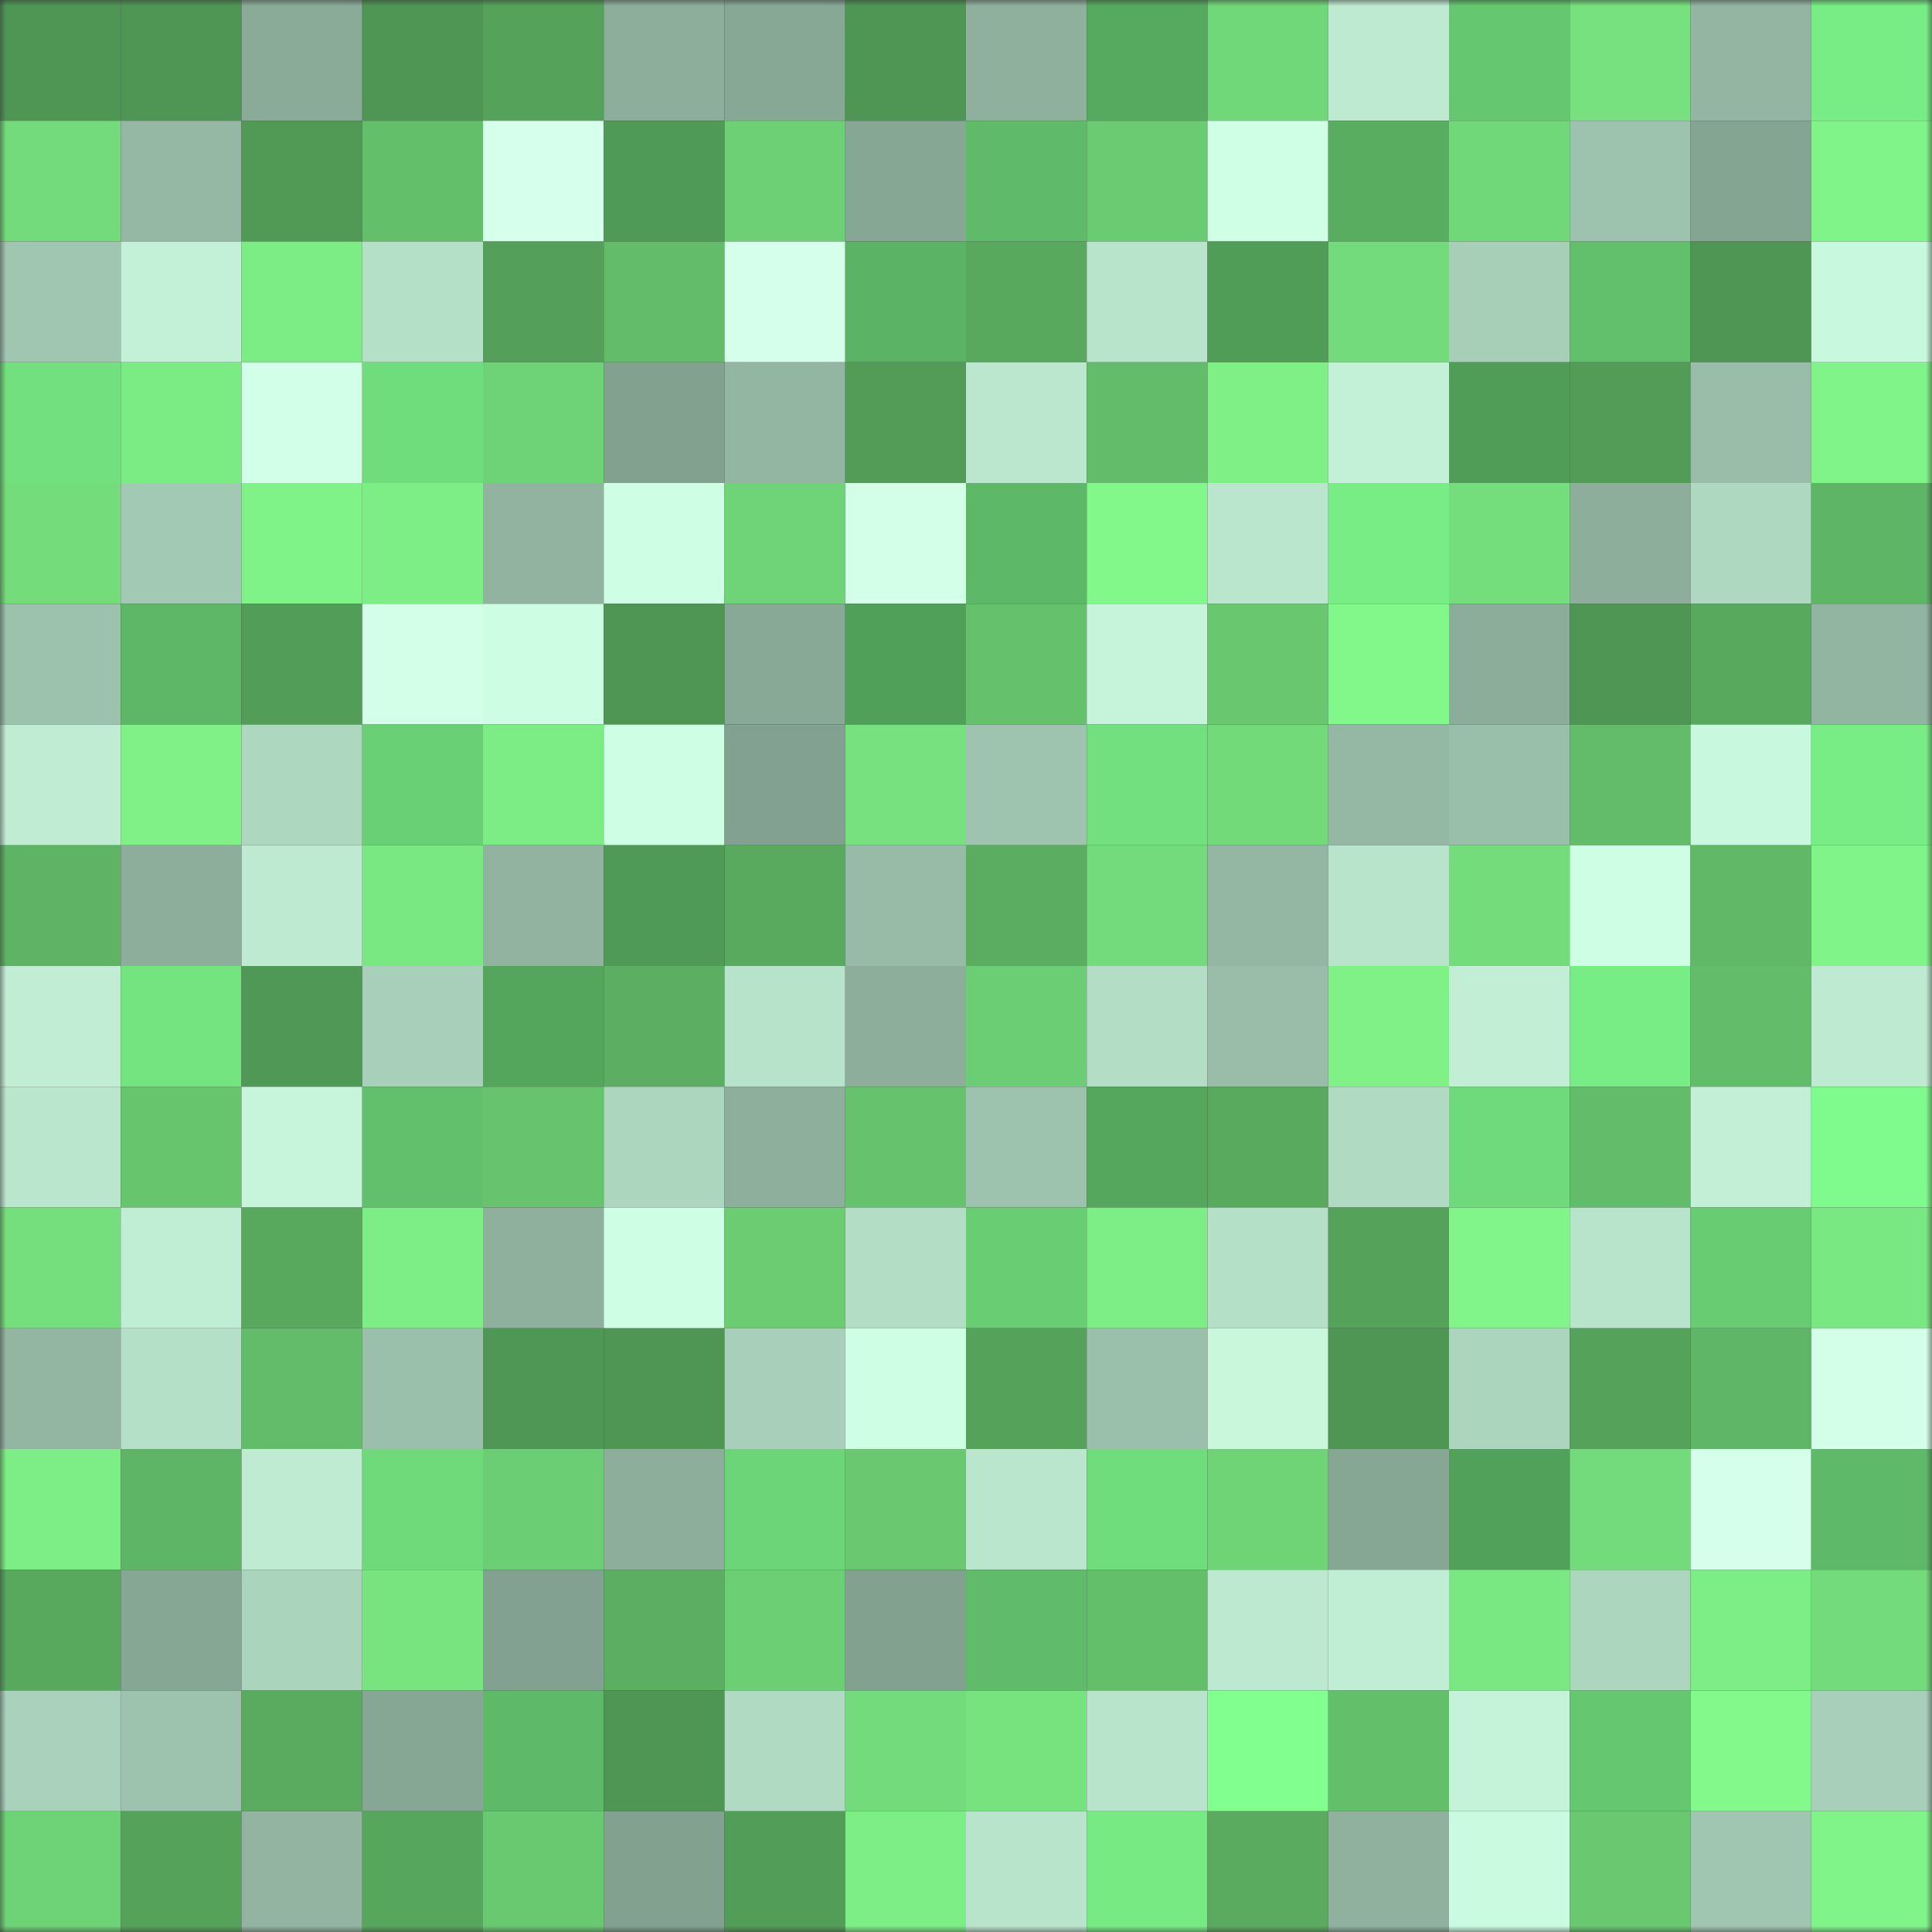 <svg viewBox="0 0 160 160" fill="none" role="img" xmlns="http://www.w3.org/2000/svg" width="240" height="240" name="lens%2Ckarokaro.lens"><rect x="0" y="0" width="160" height="160" fill="#333333" stroke="none"/><mask id="1556307992" mask-type="alpha" maskUnits="userSpaceOnUse" x="0" y="0" width="160" height="160"><rect width="160" height="160" fill="#FFFFFF"></rect></mask><g mask="url(#1556307992)"><rect x="0" y="0" width="10" height="10" fill="#4f9654"></rect><rect x="10" y="0" width="10" height="10" fill="#4f9654"></rect><rect x="20" y="0" width="10" height="10" fill="#8bab99"></rect><rect x="30" y="0" width="10" height="10" fill="#4f9654"></rect><rect x="40" y="0" width="10" height="10" fill="#55a25b"></rect><rect x="50" y="0" width="10" height="10" fill="#8dae9b"></rect><rect x="60" y="0" width="10" height="10" fill="#88a896"></rect><rect x="70" y="0" width="10" height="10" fill="#4f9654"></rect><rect x="80" y="0" width="10" height="10" fill="#8fb09d"></rect><rect x="90" y="0" width="10" height="10" fill="#56aa5f"></rect><rect x="100" y="0" width="10" height="10" fill="#71d879"></rect><rect x="110" y="0" width="10" height="10" fill="#bdead1"></rect><rect x="120" y="0" width="10" height="10" fill="#65c870"></rect><rect x="130" y="0" width="10" height="10" fill="#76e17e"></rect><rect x="140" y="0" width="10" height="10" fill="#93b5a2"></rect><rect x="150" y="0" width="10" height="10" fill="#78ed85"></rect><rect x="0" y="10" width="10" height="10" fill="#73db7b"></rect><rect x="10" y="10" width="10" height="10" fill="#95b8a4"></rect><rect x="20" y="10" width="10" height="10" fill="#519a56"></rect><rect x="30" y="10" width="10" height="10" fill="#64bf6b"></rect><rect x="40" y="10" width="10" height="10" fill="#d6ffec"></rect><rect x="50" y="10" width="10" height="10" fill="#4e9a56"></rect><rect x="60" y="10" width="10" height="10" fill="#6dd075"></rect><rect x="70" y="10" width="10" height="10" fill="#87a795"></rect><rect x="80" y="10" width="10" height="10" fill="#5fbb69"></rect><rect x="90" y="10" width="10" height="10" fill="#6bcb72"></rect><rect x="100" y="10" width="10" height="10" fill="#cfffe5"></rect><rect x="110" y="10" width="10" height="10" fill="#58ad61"></rect><rect x="120" y="10" width="10" height="10" fill="#71d879"></rect><rect x="130" y="10" width="10" height="10" fill="#9dc2ad"></rect><rect x="140" y="10" width="10" height="10" fill="#85a593"></rect><rect x="150" y="10" width="10" height="10" fill="#80f489"></rect><rect x="0" y="20" width="10" height="10" fill="#a0c5b0"></rect><rect x="10" y="20" width="10" height="10" fill="#c3f1d7"></rect><rect x="20" y="20" width="10" height="10" fill="#7ced85"></rect><rect x="30" y="20" width="10" height="10" fill="#b5e0c8"></rect><rect x="40" y="20" width="10" height="10" fill="#54a05a"></rect><rect x="50" y="20" width="10" height="10" fill="#63bc69"></rect><rect x="60" y="20" width="10" height="10" fill="#d5ffeb"></rect><rect x="70" y="20" width="10" height="10" fill="#5bb365"></rect><rect x="80" y="20" width="10" height="10" fill="#58a85e"></rect><rect x="90" y="20" width="10" height="10" fill="#b8e4cb"></rect><rect x="100" y="20" width="10" height="10" fill="#509d58"></rect><rect x="110" y="20" width="10" height="10" fill="#73db7b"></rect><rect x="120" y="20" width="10" height="10" fill="#a7cfb8"></rect><rect x="130" y="20" width="10" height="10" fill="#62c06c"></rect><rect x="140" y="20" width="10" height="10" fill="#4f9654"></rect><rect x="150" y="20" width="10" height="10" fill="#c8f8dd"></rect><rect x="0" y="30" width="10" height="10" fill="#72e07e"></rect><rect x="10" y="30" width="10" height="10" fill="#7beb83"></rect><rect x="20" y="30" width="10" height="10" fill="#d1ffe7"></rect><rect x="30" y="30" width="10" height="10" fill="#70dd7c"></rect><rect x="40" y="30" width="10" height="10" fill="#6ed276"></rect><rect x="50" y="30" width="10" height="10" fill="#82a18f"></rect><rect x="60" y="30" width="10" height="10" fill="#93b6a3"></rect><rect x="70" y="30" width="10" height="10" fill="#529c58"></rect><rect x="80" y="30" width="10" height="10" fill="#bbe7ce"></rect><rect x="90" y="30" width="10" height="10" fill="#63bc69"></rect><rect x="100" y="30" width="10" height="10" fill="#7ef086"></rect><rect x="110" y="30" width="10" height="10" fill="#c3f1d7"></rect><rect x="120" y="30" width="10" height="10" fill="#509d58"></rect><rect x="130" y="30" width="10" height="10" fill="#529c58"></rect><rect x="140" y="30" width="10" height="10" fill="#99bda9"></rect><rect x="150" y="30" width="10" height="10" fill="#80f489"></rect><rect x="0" y="40" width="10" height="10" fill="#74dc7b"></rect><rect x="10" y="40" width="10" height="10" fill="#a2c9b3"></rect><rect x="20" y="40" width="10" height="10" fill="#80f388"></rect><rect x="30" y="40" width="10" height="10" fill="#7dee85"></rect><rect x="40" y="40" width="10" height="10" fill="#91b3a0"></rect><rect x="50" y="40" width="10" height="10" fill="#cefee3"></rect><rect x="60" y="40" width="10" height="10" fill="#6fd477"></rect><rect x="70" y="40" width="10" height="10" fill="#d3ffe9"></rect><rect x="80" y="40" width="10" height="10" fill="#5db867"></rect><rect x="90" y="40" width="10" height="10" fill="#82f78a"></rect><rect x="100" y="40" width="10" height="10" fill="#bae6cd"></rect><rect x="110" y="40" width="10" height="10" fill="#78ed85"></rect><rect x="120" y="40" width="10" height="10" fill="#75de7c"></rect><rect x="130" y="40" width="10" height="10" fill="#8dae9b"></rect><rect x="140" y="40" width="10" height="10" fill="#afd8c1"></rect><rect x="150" y="40" width="10" height="10" fill="#5fb566"></rect><rect x="0" y="50" width="10" height="10" fill="#9cc1ac"></rect><rect x="10" y="50" width="10" height="10" fill="#5db766"></rect><rect x="20" y="50" width="10" height="10" fill="#529d58"></rect><rect x="30" y="50" width="10" height="10" fill="#d3ffe9"></rect><rect x="40" y="50" width="10" height="10" fill="#cdfde2"></rect><rect x="50" y="50" width="10" height="10" fill="#4f9654"></rect><rect x="60" y="50" width="10" height="10" fill="#89a997"></rect><rect x="70" y="50" width="10" height="10" fill="#51a05a"></rect><rect x="80" y="50" width="10" height="10" fill="#65c16c"></rect><rect x="90" y="50" width="10" height="10" fill="#c6f4da"></rect><rect x="100" y="50" width="10" height="10" fill="#68c76f"></rect><rect x="110" y="50" width="10" height="10" fill="#82f78a"></rect><rect x="120" y="50" width="10" height="10" fill="#8cad9a"></rect><rect x="130" y="50" width="10" height="10" fill="#4f9654"></rect><rect x="140" y="50" width="10" height="10" fill="#58a85e"></rect><rect x="150" y="50" width="10" height="10" fill="#92b5a1"></rect><rect x="0" y="60" width="10" height="10" fill="#bfecd3"></rect><rect x="10" y="60" width="10" height="10" fill="#7ff187"></rect><rect x="20" y="60" width="10" height="10" fill="#aed7c0"></rect><rect x="30" y="60" width="10" height="10" fill="#6ad075"></rect><rect x="40" y="60" width="10" height="10" fill="#7ced85"></rect><rect x="50" y="60" width="10" height="10" fill="#cefee3"></rect><rect x="60" y="60" width="10" height="10" fill="#82a190"></rect><rect x="70" y="60" width="10" height="10" fill="#76e17e"></rect><rect x="80" y="60" width="10" height="10" fill="#9ec4af"></rect><rect x="90" y="60" width="10" height="10" fill="#72e07e"></rect><rect x="100" y="60" width="10" height="10" fill="#73da7a"></rect><rect x="110" y="60" width="10" height="10" fill="#95b8a4"></rect><rect x="120" y="60" width="10" height="10" fill="#99bea9"></rect><rect x="130" y="60" width="10" height="10" fill="#63bc69"></rect><rect x="140" y="60" width="10" height="10" fill="#c8f8dd"></rect><rect x="150" y="60" width="10" height="10" fill="#78ed85"></rect><rect x="0" y="70" width="10" height="10" fill="#5eb364"></rect><rect x="10" y="70" width="10" height="10" fill="#8dae9b"></rect><rect x="20" y="70" width="10" height="10" fill="#bdead1"></rect><rect x="30" y="70" width="10" height="10" fill="#7ae882"></rect><rect x="40" y="70" width="10" height="10" fill="#91b3a0"></rect><rect x="50" y="70" width="10" height="10" fill="#4e9a56"></rect><rect x="60" y="70" width="10" height="10" fill="#59aa5f"></rect><rect x="70" y="70" width="10" height="10" fill="#97bba7"></rect><rect x="80" y="70" width="10" height="10" fill="#5bae61"></rect><rect x="90" y="70" width="10" height="10" fill="#73db7b"></rect><rect x="100" y="70" width="10" height="10" fill="#94b7a3"></rect><rect x="110" y="70" width="10" height="10" fill="#b8e4cb"></rect><rect x="120" y="70" width="10" height="10" fill="#74dc7b"></rect><rect x="130" y="70" width="10" height="10" fill="#cefee3"></rect><rect x="140" y="70" width="10" height="10" fill="#61b968"></rect><rect x="150" y="70" width="10" height="10" fill="#80f489"></rect><rect x="0" y="80" width="10" height="10" fill="#c0edd4"></rect><rect x="10" y="80" width="10" height="10" fill="#74e480"></rect><rect x="20" y="80" width="10" height="10" fill="#509855"></rect><rect x="30" y="80" width="10" height="10" fill="#a8cfb9"></rect><rect x="40" y="80" width="10" height="10" fill="#54a65d"></rect><rect x="50" y="80" width="10" height="10" fill="#5caf62"></rect><rect x="60" y="80" width="10" height="10" fill="#b8e3cb"></rect><rect x="70" y="80" width="10" height="10" fill="#8dae9b"></rect><rect x="80" y="80" width="10" height="10" fill="#6cce74"></rect><rect x="90" y="80" width="10" height="10" fill="#b3ddc5"></rect><rect x="100" y="80" width="10" height="10" fill="#99bda9"></rect><rect x="110" y="80" width="10" height="10" fill="#7ff187"></rect><rect x="120" y="80" width="10" height="10" fill="#c1eed5"></rect><rect x="130" y="80" width="10" height="10" fill="#78ed85"></rect><rect x="140" y="80" width="10" height="10" fill="#63bc69"></rect><rect x="150" y="80" width="10" height="10" fill="#bdead1"></rect><rect x="0" y="90" width="10" height="10" fill="#bae6cd"></rect><rect x="10" y="90" width="10" height="10" fill="#67c56e"></rect><rect x="20" y="90" width="10" height="10" fill="#c6f5db"></rect><rect x="30" y="90" width="10" height="10" fill="#62c06c"></rect><rect x="40" y="90" width="10" height="10" fill="#67c36d"></rect><rect x="50" y="90" width="10" height="10" fill="#add6bf"></rect><rect x="60" y="90" width="10" height="10" fill="#8eaf9c"></rect><rect x="70" y="90" width="10" height="10" fill="#66c26d"></rect><rect x="80" y="90" width="10" height="10" fill="#9dc2ad"></rect><rect x="90" y="90" width="10" height="10" fill="#55a75d"></rect><rect x="100" y="90" width="10" height="10" fill="#59a95f"></rect><rect x="110" y="90" width="10" height="10" fill="#b0dac2"></rect><rect x="120" y="90" width="10" height="10" fill="#6fda7b"></rect><rect x="130" y="90" width="10" height="10" fill="#63bc69"></rect><rect x="140" y="90" width="10" height="10" fill="#c2efd6"></rect><rect x="150" y="90" width="10" height="10" fill="#7ffa8c"></rect><rect x="0" y="100" width="10" height="10" fill="#75df7d"></rect><rect x="10" y="100" width="10" height="10" fill="#c0eed4"></rect><rect x="20" y="100" width="10" height="10" fill="#58a85e"></rect><rect x="30" y="100" width="10" height="10" fill="#7dee85"></rect><rect x="40" y="100" width="10" height="10" fill="#8eb09d"></rect><rect x="50" y="100" width="10" height="10" fill="#cefee3"></rect><rect x="60" y="100" width="10" height="10" fill="#6bcc72"></rect><rect x="70" y="100" width="10" height="10" fill="#b3ddc5"></rect><rect x="80" y="100" width="10" height="10" fill="#68cd73"></rect><rect x="90" y="100" width="10" height="10" fill="#7dee85"></rect><rect x="100" y="100" width="10" height="10" fill="#b5e0c8"></rect><rect x="110" y="100" width="10" height="10" fill="#55a35b"></rect><rect x="120" y="100" width="10" height="10" fill="#81f589"></rect><rect x="130" y="100" width="10" height="10" fill="#b8e4cb"></rect><rect x="140" y="100" width="10" height="10" fill="#67cc72"></rect><rect x="150" y="100" width="10" height="10" fill="#7ae882"></rect><rect x="0" y="110" width="10" height="10" fill="#93b6a3"></rect><rect x="10" y="110" width="10" height="10" fill="#b5e0c8"></rect><rect x="20" y="110" width="10" height="10" fill="#63bc6a"></rect><rect x="30" y="110" width="10" height="10" fill="#9abfaa"></rect><rect x="40" y="110" width="10" height="10" fill="#4f9754"></rect><rect x="50" y="110" width="10" height="10" fill="#4f9654"></rect><rect x="60" y="110" width="10" height="10" fill="#a7cfb9"></rect><rect x="70" y="110" width="10" height="10" fill="#cefee3"></rect><rect x="80" y="110" width="10" height="10" fill="#55a25b"></rect><rect x="90" y="110" width="10" height="10" fill="#9abfaa"></rect><rect x="100" y="110" width="10" height="10" fill="#c8f7dc"></rect><rect x="110" y="110" width="10" height="10" fill="#4f9654"></rect><rect x="120" y="110" width="10" height="10" fill="#acd5be"></rect><rect x="130" y="110" width="10" height="10" fill="#55a35b"></rect><rect x="140" y="110" width="10" height="10" fill="#5fb666"></rect><rect x="150" y="110" width="10" height="10" fill="#d3ffe9"></rect><rect x="0" y="120" width="10" height="10" fill="#7ded85"></rect><rect x="10" y="120" width="10" height="10" fill="#5fb566"></rect><rect x="20" y="120" width="10" height="10" fill="#beebd2"></rect><rect x="30" y="120" width="10" height="10" fill="#6fda7a"></rect><rect x="40" y="120" width="10" height="10" fill="#6cce74"></rect><rect x="50" y="120" width="10" height="10" fill="#8dae9b"></rect><rect x="60" y="120" width="10" height="10" fill="#6cd577"></rect><rect x="70" y="120" width="10" height="10" fill="#69c870"></rect><rect x="80" y="120" width="10" height="10" fill="#bae6cd"></rect><rect x="90" y="120" width="10" height="10" fill="#70dd7c"></rect><rect x="100" y="120" width="10" height="10" fill="#6fd476"></rect><rect x="110" y="120" width="10" height="10" fill="#87a795"></rect><rect x="120" y="120" width="10" height="10" fill="#52a15a"></rect><rect x="130" y="120" width="10" height="10" fill="#73db7b"></rect><rect x="140" y="120" width="10" height="10" fill="#d5ffeb"></rect><rect x="150" y="120" width="10" height="10" fill="#5eba68"></rect><rect x="0" y="130" width="10" height="10" fill="#58a85e"></rect><rect x="10" y="130" width="10" height="10" fill="#87a795"></rect><rect x="20" y="130" width="10" height="10" fill="#abd4bd"></rect><rect x="30" y="130" width="10" height="10" fill="#78e480"></rect><rect x="40" y="130" width="10" height="10" fill="#82a190"></rect><rect x="50" y="130" width="10" height="10" fill="#5caf62"></rect><rect x="60" y="130" width="10" height="10" fill="#6dcf74"></rect><rect x="70" y="130" width="10" height="10" fill="#82a18f"></rect><rect x="80" y="130" width="10" height="10" fill="#60bc6a"></rect><rect x="90" y="130" width="10" height="10" fill="#64bf6b"></rect><rect x="100" y="130" width="10" height="10" fill="#bce9d0"></rect><rect x="110" y="130" width="10" height="10" fill="#c0eed4"></rect><rect x="120" y="130" width="10" height="10" fill="#7ae882"></rect><rect x="130" y="130" width="10" height="10" fill="#add6bf"></rect><rect x="140" y="130" width="10" height="10" fill="#7ded85"></rect><rect x="150" y="130" width="10" height="10" fill="#73db7b"></rect><rect x="0" y="140" width="10" height="10" fill="#a9d1bb"></rect><rect x="10" y="140" width="10" height="10" fill="#9dc2ad"></rect><rect x="20" y="140" width="10" height="10" fill="#5aab60"></rect><rect x="30" y="140" width="10" height="10" fill="#87a795"></rect><rect x="40" y="140" width="10" height="10" fill="#5eba68"></rect><rect x="50" y="140" width="10" height="10" fill="#4f9654"></rect><rect x="60" y="140" width="10" height="10" fill="#b0dac2"></rect><rect x="70" y="140" width="10" height="10" fill="#73db7b"></rect><rect x="80" y="140" width="10" height="10" fill="#77e37f"></rect><rect x="90" y="140" width="10" height="10" fill="#b8e4cb"></rect><rect x="100" y="140" width="10" height="10" fill="#81ff8f"></rect><rect x="110" y="140" width="10" height="10" fill="#64bf6b"></rect><rect x="120" y="140" width="10" height="10" fill="#c4f3d9"></rect><rect x="130" y="140" width="10" height="10" fill="#65c770"></rect><rect x="140" y="140" width="10" height="10" fill="#83f98b"></rect><rect x="150" y="140" width="10" height="10" fill="#a8cfb9"></rect><rect x="0" y="150" width="10" height="10" fill="#6ed276"></rect><rect x="10" y="150" width="10" height="10" fill="#55a35b"></rect><rect x="20" y="150" width="10" height="10" fill="#92b4a1"></rect><rect x="30" y="150" width="10" height="10" fill="#57a65d"></rect><rect x="40" y="150" width="10" height="10" fill="#69c970"></rect><rect x="50" y="150" width="10" height="10" fill="#82a18f"></rect><rect x="60" y="150" width="10" height="10" fill="#529d58"></rect><rect x="70" y="150" width="10" height="10" fill="#7dee85"></rect><rect x="80" y="150" width="10" height="10" fill="#b8e4cb"></rect><rect x="90" y="150" width="10" height="10" fill="#77ea83"></rect><rect x="100" y="150" width="10" height="10" fill="#5aab60"></rect><rect x="110" y="150" width="10" height="10" fill="#8fb19e"></rect><rect x="120" y="150" width="10" height="10" fill="#cafadf"></rect><rect x="130" y="150" width="10" height="10" fill="#69c870"></rect><rect x="140" y="150" width="10" height="10" fill="#a0c5b0"></rect><rect x="150" y="150" width="10" height="10" fill="#80f489"></rect></g></svg>